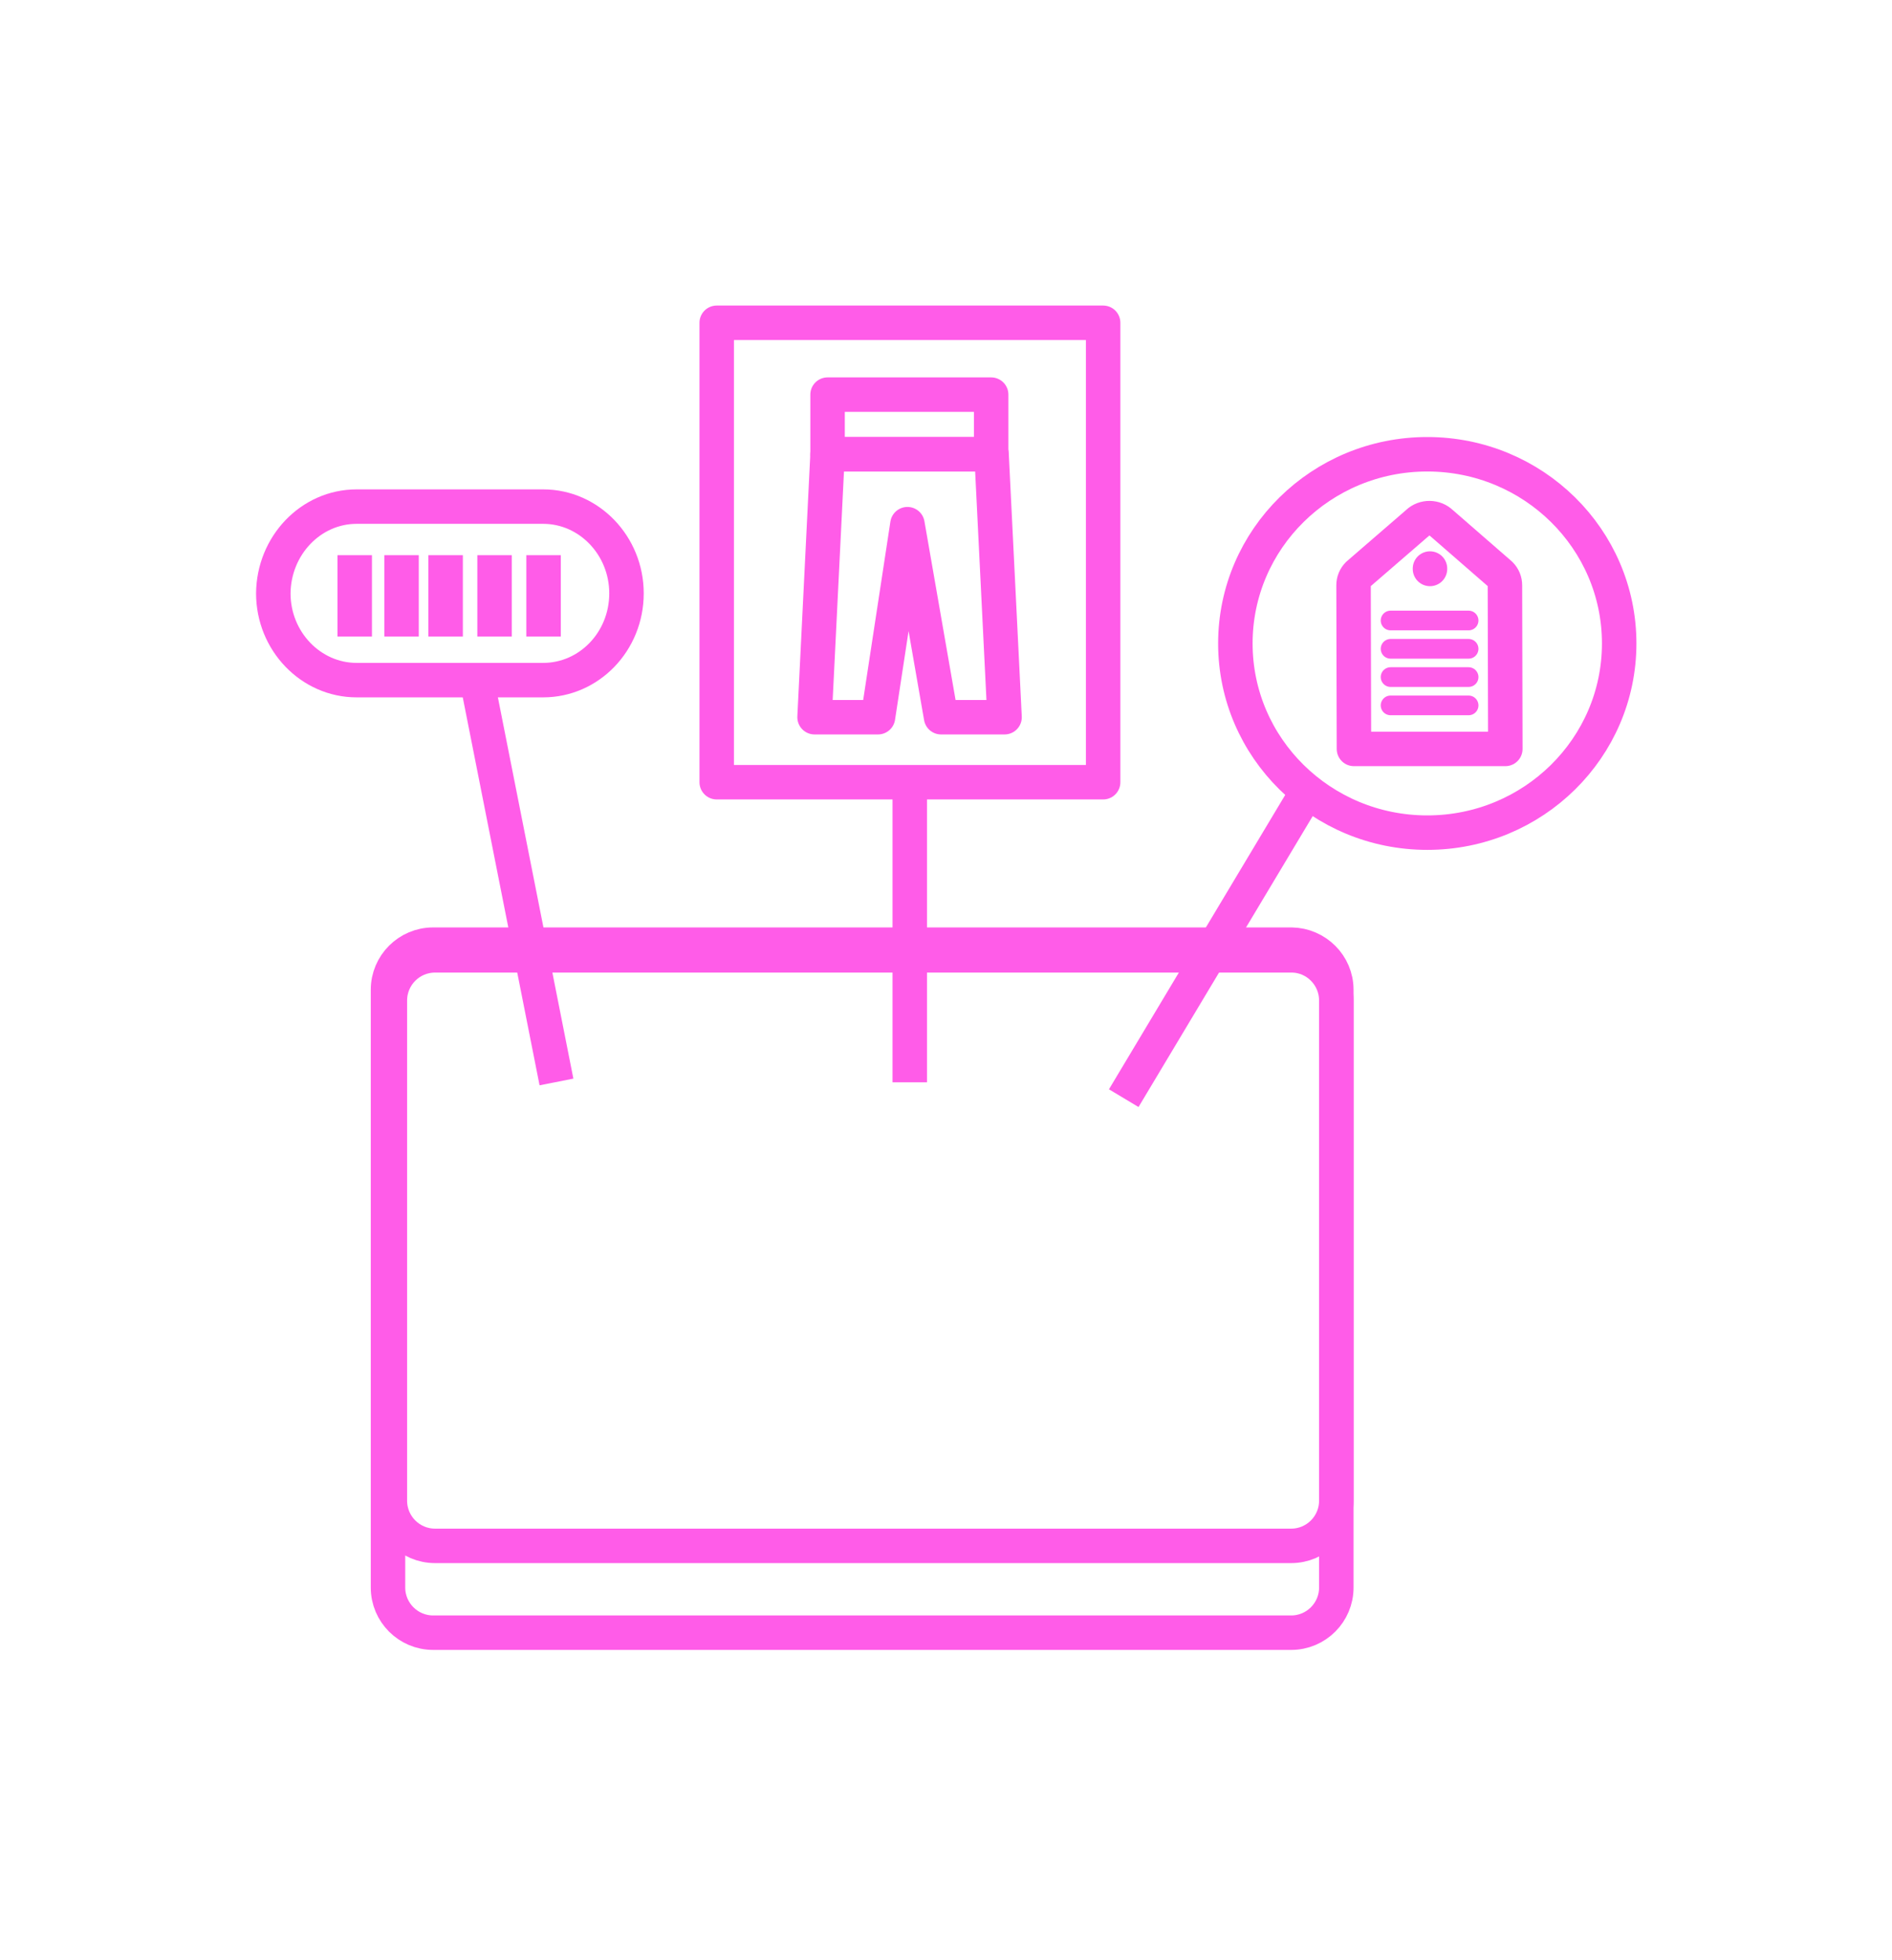 <?xml version="1.0" encoding="UTF-8"?>
<svg id="Layer_1" xmlns="http://www.w3.org/2000/svg" version="1.1" viewBox="0 0 384.2 398.1">
  <!-- Generator: Adobe Illustrator 29.7.1, SVG Export Plug-In . SVG Version: 2.1.1 Build 8)  -->
  <defs>
    <style>
      .st0 {
        stroke-width: 12px;
      }

      .st0, .st1 {
        fill: #3e3e3e;
      }

      .st0, .st1, .st2, .st3, .st4, .st5, .st6, .st7, .st8, .st9 {
        stroke: #2632bc;
      }

      .st0, .st1, .st2, .st6, .st7, .st8, .st9, .st10 {
        stroke-miterlimit: 10;
      }

      .st1 {
        stroke-width: 8px;
      }

      .st2, .st6, .st11 {
        fill: #2632bc;
      }

      .st3, .st4, .st5, .st12, .st13, .st14, .st15, .st7, .st8, .st9, .st10, .st16 {
        fill: none;
      }

      .st3, .st4, .st5, .st12, .st13, .st14, .st15, .st16 {
        stroke-linejoin: round;
      }

      .st3, .st4, .st5, .st12, .st14, .st15 {
        stroke-linecap: round;
      }

      .st3, .st12, .st16 {
        stroke-width: 16px;
      }

      .st4 {
        stroke-width: 23px;
      }

      .st5, .st9 {
        stroke-width: 15px;
      }

      .st12, .st16 {
        stroke: #221f20;
      }

      .st6 {
        stroke-width: 6px;
      }

      .st13, .st14, .st15, .st10 {
        stroke: #ff5ce8;
      }

      .st13, .st15, .st10 {
        stroke-width: 7px;
      }

      .st13, .st16 {
        stroke-linecap: square;
      }

      .st14 {
        stroke-width: 4px;
      }

      .st7 {
        stroke-width: 14.7px;
      }

      .st8 {
        stroke-width: 17px;
      }

      .st17 {
        display: none;
      }
    </style>
  </defs>
  <g id="IKON1" class="st17">
    <path class="st6" d="M360.4,372c.2-28.2.2-56.5.4-84.7,0-3.3-.9-4-4-4-120.1.1-240.3.1-360.4,0-3.1,0-4.1.6-4,3.9.2,24.2.1,48.5.1,72.7,0,4.5.2,0,0,4.5-.2,3.5-2.7.1-6.7.1-3.6,0-3.4,3.4-3.6,0-.1-.9-3.3-.4-3.3-.4v-181.5c0-7.2,1.8-9,9.1-9,28.6,0,57.2-.1,85.8.1,3.2,0,4.6-.5,4.3-4.2-.4-4.2-.2-8.5,0-12.8.1-2.5-.8-3-3.1-3-16,.1-31.9.1-47.9.1-5.9,0-11.2-1.4-15.1-6.2-2.2-2.7-3.6-5.7-3.6-9.2,0-38,.1-75.9-.2-113.9-.1-7.3,5.8-16,15-17,1.8-.2,3.6-.2,5.4-.2,52,0,104.1.1,156.1-.1,11.5-.1,20.1,8,20.1,20.3-.1,34.9-.1,69.7,0,104.6,0,8.8-2.1,16-10.6,20.3-3,1.5-6.1,1.6-9.2,1.6-15.3,0-30.6.1-46-.1-3.6-.1-4.3,1-4.1,4.3.3,4,.3,8,0,12-.2,2.9.6,3.7,3.6,3.6,26.3-.1,52.5-.1,78.8-.1,4.8,0,7.2-2.5,7.2-7.5,0-7.4.2-14.8,0-22.2-.6-20.2,17.1-38.4,35.9-40.2,15-1.4,30-1.2,45-.5,18.3.8,33.1,13.5,37.6,29.8,1.4,4.9,1.8,10,2,15,.4,7.5.2,15,0,22.5,0,2.4.6,3.1,3,3,5.4-.2,10.8-.2,16.2-.1,10.2.1,10.2,4,10.2,13.6M176.2,269.5c60.3,0,120.5,0,180.8.1,2.8,0,3.9-.5,3.9-3.7-.2-25-.1-50,0-75,0-3.1-.9-3.8-3.9-3.8-120.3.1-240.5.1-360.8,0-3,0-3.8.7-3.8,3.8.1,24.9.2,49.8,0,74.6,0,3.5,1,4.1,4.2,4.1,59.9-.1,119.7-.1,179.6-.1h0ZM106.3,140.1h60.7c6,0,12.1-.1,18.1,0,3.5.1,5.6-.8,5.5-4.9,0-1.6.5-3.2.5-4.9V27.7c0-5.4-1.6-7-7.1-7H28.3c-5.9,0-6.4.5-6.4,6.3v105.3c0,5.2,2.67,7.8,8,7.8h76.4ZM284.6,173.5c14.4,0,28.8-.1,43.2.1,3,0,3.7-.9,3.6-3.7-.2-7.6,0-15.3-.1-22.9-.1-5.2-1-10.3-3.5-15-5.8-10.8-15.2-15.3-26.9-15.5-11.1-.2-22.1-.1-33.2,0-2.7,0-5.4.1-8,.7-11.7,3.2-21.6,11.7-21.9,28.4-.1,8.2.1,16.3-.1,24.5-.1,2.8.8,3.5,3.5,3.5,14.6-.1,29-.1,43.4-.1ZM106.1,173.5c4.2,0,8.5-.1,12.7,0,1.8,0,2.5-.6,2.4-2.4-.1-5-.1-10.1,0-15.1,0-1.5-.3-2.4-2.1-2.4-8.5.1-16.9.1-25.4,0-1.7,0-2.2.6-2.2,2.2.1,5.2.1,10.3,0,15.5,0,1.7.6,2.2,2.2,2.1,4.2.1,8.3.1,12.4.1h0Z"/>
    <polygon class="st2" points="-4.7 376.4 -23.8 376.4 -22.1 236.9 -5.8 244.8 -4.7 376.4"/>
    <rect class="st2" x="357.1" y="185.1" width="19.8" height="190.7"/>
    <ellipse class="st8" cx="284.6" cy="48.5" rx="34.6" ry="34.9"/>
  </g>
  <rect class="st15" x="145.54" y="65.55" width="78.47" height="93.3"/>
  <rect class="st15" x="168.05" y="80.14" width="33.22" height="12.11"/>
  <path class="st15" d="M72.42,102.88h37.88c9.31,0,16.92,7.92,16.92,17.62h0c0,9.78-7.61,17.62-16.92,17.62h-37.88c-9.31,0-16.92-7.92-16.92-17.62h0c.08-9.7,7.61-17.62,16.92-17.62Z"/>
  <line class="st10" x1="72.03" y1="112.74" x2="72.03" y2="129.27"/>
  <line class="st10" x1="81.54" y1="112.74" x2="81.54" y2="129.27"/>
  <line class="st10" x1="90.49" y1="112.74" x2="90.49" y2="129.27"/>
  <line class="st10" x1="100.43" y1="112.74" x2="100.43" y2="129.27"/>
  <line class="st10" x1="110.38" y1="112.74" x2="110.38" y2="129.27"/>
  <line class="st13" x1="97.49" y1="141.38" x2="112.32" y2="216.29"/>
  <line class="st13" x1="184.74" y1="162.03" x2="184.74" y2="216.29"/>
  <ellipse class="st15" cx="289.83" cy="130.67" rx="38.97" ry="38.42"/>
  <path class="st15" d="M292.71,106.22c-1.32-1.32-3.49-1.32-4.81-.08,0,0,0,.08-.08.08l-12.03,10.4c-.62.62-.93,1.4-.93,2.25l.08,33.22h30.74l-.08-33.22c0-.85-.31-1.63-.93-2.25l-11.95-10.4h0Z"/>
  <line class="st15" x1="290.38" y1="115.46" x2="290.38" y2="115.54"/>
  <line class="st14" x1="282.38" y1="126.01" x2="298.22" y2="126.01"/>
  <line class="st14" x1="282.38" y1="131.76" x2="298.22" y2="131.76"/>
  <line class="st14" x1="282.38" y1="137.5" x2="298.22" y2="137.5"/>
  <line class="st14" x1="282.38" y1="143.25" x2="298.22" y2="143.25"/>
  <line class="st13" x1="263.68" y1="163.74" x2="229.99" y2="220.01"/>
  <polygon class="st15" points="184.27 106.45 191.1 145.65 203.99 145.65 201.35 92.25 168.05 92.25 165.41 145.65 178.29 145.65 184.27 106.45"/>
  <path class="st10" d="M271.36,203.17v101.6c0,5.05-4.11,9.16-9.16,9.16H88.33c-5.05,0-9.16-4.11-9.16-9.16v-101.6c0-5.05,4.11-9.16,9.16-9.16h173.95c4.97,0,9.08,4.11,9.08,9.16Z"/>
  <path class="st10" d="M271.36,201v121.4c0,5.05-4.11,9.16-9.16,9.16H87.95c-5.05,0-9.16-4.11-9.16-9.16v-121.4c0-5.05,4.11-9.16,9.16-9.16h174.33c4.97.08,9.08,4.11,9.08,9.16h0Z"/>
  <g id="IKON2" class="st17">
    <path class="st0" d="M-12.3,285.9c-1.9-.1-6.1.1-8,.1-3-.1-4-.9-4.1-4-.2-3.4-.1-6.7-.1-10.1V99.8c0-10.5,0-21.1.1-31.6,0-4.9.7-5.6,5.7-5.6h124.3v.1h119.1c2.4,0,4.9.2,7.3.2s3.1,1.1,3.1,3.3c0,3.7.1,7.3.1,11,0,17.1,0,34.2-.1,51.3,0,2.1.6,2.8,2.7,2.8,15.4-.1,30.8,0,46.2,0,3.1,0,6.3-.1,9.3,1,5.8,2.2,9.9,6.4,12.8,11.6,5.4,9.6,11.1,18.9,16.3,28.6,2.9,5.4,6.3,10.6,9.3,16,1.1,1.9,2.8,1.9,4.6,1.9,4.2,0,8.4.1,12.5,1,7.4,1.7,14.2,7.7,14.6,16,.4,8,.3,16,.5,24,.3,16.7,0,33.4-.2,50.1-.1,3.6-.5,4.1-4,4.3-10.4.6-21.3.3-31.7,0M225,278.9c2.6.4,4-.1,4.1-2.9,0-3.7-.1-7.5-.1-11.2,0-27.3-.1-54.6-.1-81.9v-111.5c0-2.9,2.7-3.3-.3-3.2-5.7.1-15.5.4-21.2.4-12.3,0-24.6-.2-36.9-.2-20.7-.1-41.4-.3-62.1.1-11,.2-22,0-33-.1-17.3-.2-34.7,0-52-.1-13-.1-27.2.6-40.3-.3-1.6-.1-1.8.7-1.8,1.9-.1,4.3-.1,10.2-.1,14.5v191.4c0,3.9.1,4.1,4,3.3M352.2,279.1c4.8.6,5,.3,5-4.4v-62.3c0-5.8-1-12.2-6.8-15.3-2.2-1.1-4.6-1.1-6.9-1.1h-102.8c-1.8,0-5.4,1-5.4,2.5-.1,25.7.3,52.4-.2,78.1,0,2.1.6,2.8,2.9,2.9M326,187.9c-.8-1.9-26.2-46.1-27.9-47.3-3.8-4.4-9.7-5.7-13.7-5.7-16,0-30.7.1-46.7,0-1.4,0-2.8,3.6-2.8,4.6v48.3c0,1.93.97,2.93,2.9,3h70.9c4.5,0,11.3,0,15.8-.2,3.1-.2,3.2-.5,1.5-2.7-3.7-5-10.8-22.3-14.7-27.2"/>
    <path class="st1" d="M105.9,216h-34.4c-.8,0-1.5,0-2.3-.1-3.1-.3-3.4-.7-3.6-3.8-.4-12.3.1-24.6,0-36.8-.1-8.7-.5-17.4-.1-26.1.2-3.8,4.5-4.7,8.4-4.8,3.3,0,23-.1,26.3-.1h16.5c8,0,16.9-.1,24.9.1,2.3.1,5.1,1.9,5.4,3.9.5,3.4.2,6.7.2,10.1-.1,17.8.4,35.5-.2,53.3-.1,3.2-.4,3.6-3.6,4.1-1.1.2-2.3.2-3.4.2h-34.1,0ZM104.1,152.2c-10.1,0-17.3,0-28.2.1-3.4-.2-3.3-.2-3.3,3.2,0,16.5-.1,33.1-.1,49.6,0,3.6-.1,3.8,3.6,3.8,20.6,0,41.2-.1,61.8,0,2,0,2.4-.7,2.4-2.5-.1-17.1-.1-34.1-.1-51.2,0-3-.1-3.1-3.1-3-15.7-.1-23.8-.1-33,0h0Z"/>
    <path class="st8" d="M89.2,286.9c0,19.3-15.6,34.9-34.9,34.9s-34.9-15.6-34.9-34.9"/>
    <path class="st8" d="M330.9,286.9c0,19.3-15.6,34.9-34.9,34.9s-34.9-15.6-34.9-34.9"/>
    <polygon class="st0" points="349.5 285.7 -10.9 285.9 -10.9 282.1 350.5 282.1 349.5 285.7"/>
    <polygon class="st11" points="72.4 146.6 67.1 148.3 67.1 152.1 71.1 153.7 72.4 146.6"/>
    <polygon class="st11" points="142.9 146.6 137.6 148.4 142.9 153.7 146 150.2 142.9 146.6"/>
    <polygon class="st11" points="142.9 206 140.2 213 144 214 146 210 142.9 206"/>
    <polygon class="st11" points="71.1 208.9 65.7 210.8 69.3 215.9 74.6 212.4 71.1 208.9"/>
  </g>
  <g id="IKON3" class="st17">
    <g>
      <path class="st6" d="M145.6,146c0-3.7,5.6-14.8,9.3-18.6,1.1-1.1,2.3-3,3.7-3.7,2-1,5.6-3.1,10.8-2.1,1.9.4,4,6.8,6.6,8.9,1.9,1.6,3.8,2.4,6,2.8,3.3.6,6.8.3,10-1,2.9-1.2,4.6-2.6,7.2-5.3,5.1-5.4,3.6-6.9,11.3-3.9,12.5,4.8,13.7,14.5,18,24.6.8,1.8-2.3,2.8-4,3.8-6.5,2.9-8.4,3.4-10.5,4-4.9,1.4-5.4,1.5-5.4,7.2,0,3.9.2,6.5.3,13.1,0,3.2.1,4.9.2,8.2.1,5.6-1.8,6.8-8.1,6.9-11.9.2-18.7.3-29.3.1-7.1-.1-9.4-1.7-9.4-6.5.1-6.4,0-11.1.4-17.4.4-5.3-1.6-10.1-6.5-11.9-2.4-.9-4.8-2.2-7.1-3.5-3.1-1.8-5.4-2.3-3.5-5.7,3.2-5.8,3.9-12.8,9-17.6,1.6,1.1,3.1-.8,4.7.1.1,0,5.4-2,1.4-.4-5.2,2.1-6.9,7.8-8.1,10.6-4.1,9.7-2.4,10.1,8.1,13.9,1.2-1.3,2.3-3.8,3.4-5.1,1.8-2.2,1-2.1,1.4,1.1.2,1.6.1,10.1.1,11.8.1,9.4-.5,12.9-.7,22.3-.1,5.5,5.5,5.6,13.4,6,9.4.4,8.5-.2,17.2-.1,8.5,0,10.9-.6,10.8-6-.2-9.8-.2-15.3,0-25.1,0-.9-.2-7.6-.3-8.8-.2-2.4-.7-4.8.5-2.7,1.9,3.4,8,10.1,4,5.6-.6-.7.4,1.4,1.2,1.4,9.4-4.6,13.3-1.7,9.5-10.4-.9-2.1-2.2-4.8-3.9-7.7-2-3.9-7.9-7.7-11.9-8.7-4.2-1-5.5,3.6-7.3,5.5-7.5,7-16.8,7.8-25.1.9-1.3-1.4-2.4-2.9-3.5-4.5-1.1-1.6-3.2-2.2-5-1.5-1.7.7-6.8,2.2-8.6,2.9-.7-1-9.5,17.4-10.3,16.5h0Z"/>
      <path class="st11" d="M149.6,130.4c-.5.8-1,1.7-1.3,2.6-1.4,3.7-8.3,14.6-5,15.4,2.1.5,11.7-18.6,11.7-18.6l-4.4-.9-1,1.5Z"/>
    </g>
    <path class="st7" d="M302.2,335.9H67.3c-6.5,0-11.8-5.3-11.8-11.8V-13.8c0-6.5,5.3-11.8,11.8-11.8h234.9c6.5,0,11.8,5.3,11.8,11.8v337.9c0,6.6-5.3,11.8-11.8,11.8Z"/>
    <path class="st7" d="M302.2,304.7H67.3c-6.5,0-11.8-5.3-11.8-11.8V17.3c0-6.5,5.3-11.8,11.8-11.8h234.9c6.5,0,11.8,5.3,11.8,11.8v275.6c0,6.5-5.3,11.8-11.8,11.8h0Z"/>
    <ellipse class="st7" cx="186.6" cy="154" rx="61.4" ry="64.2"/>
    <line class="st7" x1="55.5" y1="2.7" x2="146.1" y2="112.5"/>
    <line class="st7" x1="311.1" y1="5.5" x2="228.5" y2="104.7"/>
    <line class="st7" x1="310" y1="302.3" x2="227.2" y2="203.9"/>
    <line class="st7" x1="58.6" y1="301.4" x2="146.1" y2="205.9"/>
    <line class="st7" x1="131.1" y1="184.5" x2="55.5" y2="221.6"/>
    <line class="st7" x1="126" y1="159.2" x2="51.7" y2="159.2"/>
    <line class="st7" x1="245.3" y1="159.2" x2="314" y2="159.2"/>
    <line class="st7" x1="245.3" y1="181.8" x2="317.3" y2="231.2"/>
    <line class="st7" x1="243" y1="128.4" x2="314" y2="89.7"/>
    <line class="st7" x1="128.6" y1="132.8" x2="51.7" y2="88.4"/>
  </g>
  <g id="IKON5" class="st17">
    <polygon class="st5" points="8.5 135.1 -20.4 85 66.7 30.9 95.6 81 8.5 135.1"/>
    <path class="st5" d="M134.2,30C164.5-.2,213.4-.2,243.7,30M154.1,49.8c19.3-19.1,50.4-19.1,69.7,0M173.5,69.2c8.6-8.5,22.4-8.4,31,.1"/>
    <polygon class="st5" points="94.5 189.9 54.9 213.8 34.2 175.6 73.8 151.7 101.5 161.4 94.5 189.9"/>
    <path class="st5" d="M102,159s34.2-29.5,68.3,9"/>
    <line class="st5" x1="15" y1="97.1" x2="15" y2="97.2"/>
    <path class="st9" d="M259.5,151.9c0-.2.2-.2.4-.2,2.9.9,27.5,8.7,32.6,16.3,5.5,8,51.2,61.2,51.2,61.2l-32.6,29.4-29-29.7c-.2-.2-.6-.1-.7.2-.2,2.5-.5,15.1-.5,15.4l-.7,87.8h-98.2l-.3-84.9c0-.1-.8-9.8-.9-13,0-.4-.5-.5-.7-.2l-24.7,23.9-33.1-28.1s42.7-54,48.1-62c5.2-7.6,29.9-15.4,32.7-16.3.1,0,.3,0,.3.2.7,2.5,7.5,23.2,29.6,22.8,18.7-.3,25.7-20.1,26.5-22.8Z"/>
    <path class="st9" d="M299.1,351.3"/>
    <path class="st9" d="M299.1,221.8"/>
  </g>
  <g id="IKON6" class="st17">
    <rect class="st3" x="39.5" y="65" width="148.1" height="251.9"/>
    <line class="st4" x1="111.6" y1="282.7" x2="111.6" y2="283.7"/>
    <path class="st3" d="M291.2,224.7c45.5-.2,83.2-36.4,82.8-81.1-.1-12.8-3.3-24.9-8.8-35.6-18-34.9-59.6-51.1-97.5-39.2-26.7,8.4-56.1,28.2-55.7,92.7l-39.1,41.9,58-6.2c-.1.1,15.7,27.8,60.3,27.5Z"/>
    <path class="st11" d="M284.9,164.5l-3-60.9h16.4l-3,60.9h-10.4ZM282.6,186.1v-13.8h15v13.8h-15Z"/>
  </g>
  <g id="IKON7" class="st17">
    <polyline class="st16" points="37.8 26.7 37.8 331.8 343.5 331.8"/>
    <polyline class="st16" points="50.8 319 127.1 237.8 187.1 274.7 229.5 172.9 295 293.4 336.1 198.2"/>
    <line class="st16" x1="37.8" y1="26.7" x2="52.6" y2="26.7"/>
    <path class="st12" d="M37.8,51.1"/>
    <line class="st16" x1="37.8" y1="75.4" x2="52.6" y2="75.4"/>
    <path class="st12" d="M37.8,99.8"/>
    <line class="st16" x1="37.8" y1="124.1" x2="52.6" y2="124.1"/>
    <path class="st12" d="M37.8,148.5"/>
    <line class="st16" x1="37.8" y1="172.9" x2="52.6" y2="172.9"/>
    <path class="st12" d="M37.8,197.2"/>
    <line class="st16" x1="37.8" y1="221.6" x2="52.6" y2="221.6"/>
    <path class="st12" d="M37.8,245.9"/>
    <line class="st16" x1="37.8" y1="270.3" x2="52.6" y2="270.3"/>
    <path class="st12" d="M37.8,294.6"/>
    <line class="st12" x1="37.8" y1="319" x2="50.8" y2="319"/>
  </g>
  <path class="st9" d="M688.9,374.4"/>
  <path class="st9" d="M688.9,244.9"/>
</svg>